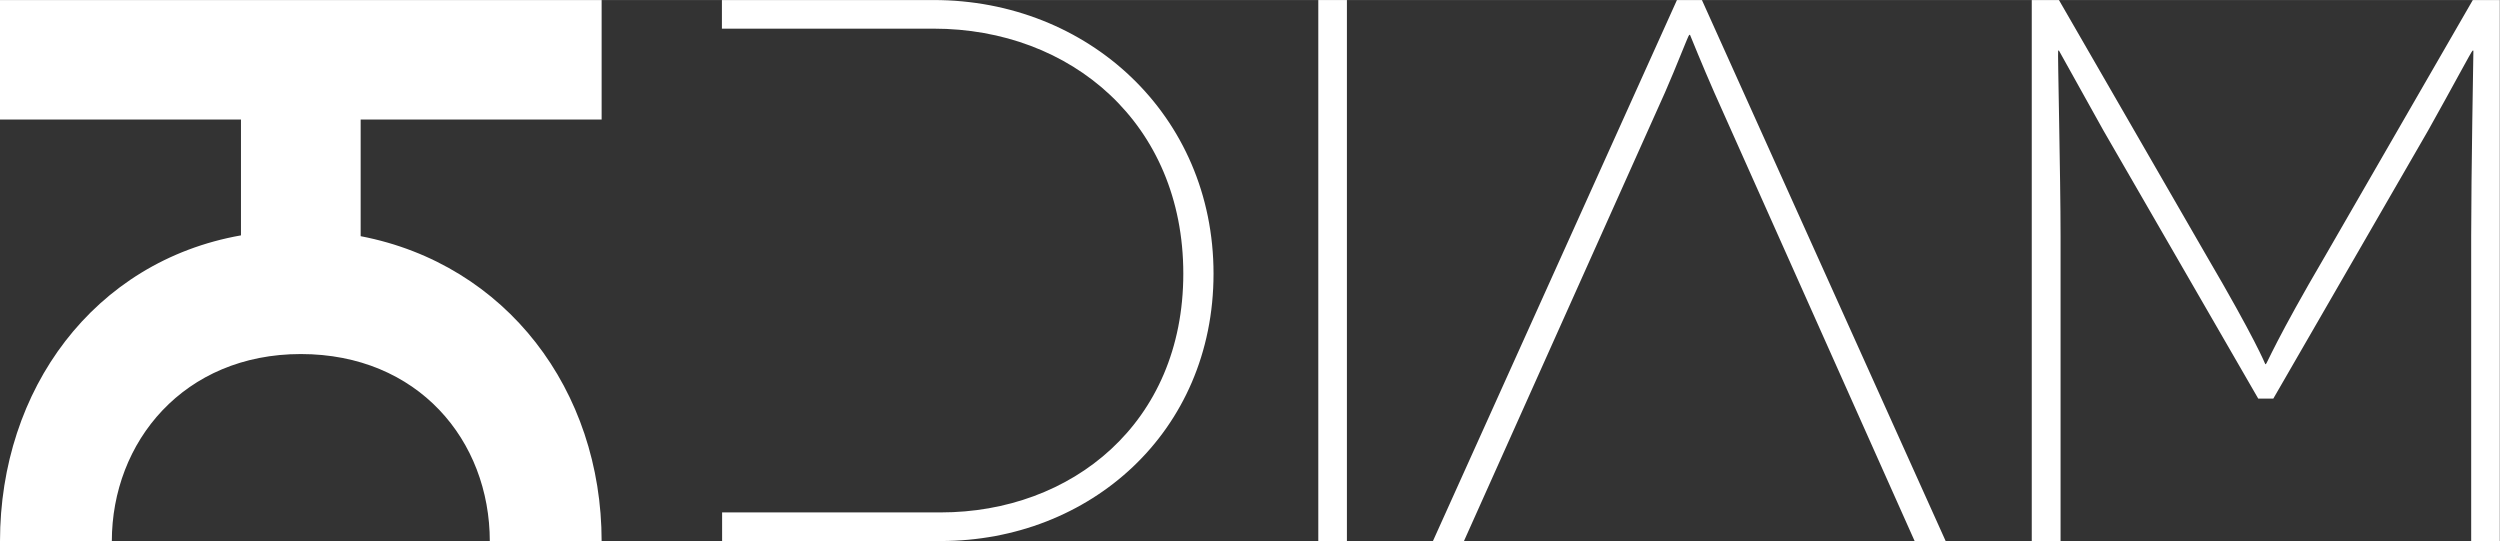 <svg xmlns="http://www.w3.org/2000/svg" id="Ebene_1" width="43.77mm" height="9.48mm" viewBox="0 0 124.08 26.87"><rect x="0" y="0" width="124.08" height="26.87" fill="#333333" stroke="none"/><rect x="65.43" y="0" width="1.42" height="26.86" fill="#fff"></rect><path d="M83.23,0l-12.11,26.85h1.54l9.98-22.27c.56-1.27,1.16-2.85,1.2-2.85h.04s.64,1.58,1.2,2.85l9.96,22.3h1.54L84.47,0h-1.24Z" fill="#fff"></path><path d="M122.73,0l-7.31,12.67c-2.44,4.16-2.92,5.4-2.96,5.4h-.03s-.49-1.24-2.93-5.4L102.19,0h-1.35v26.86h1.43v-15.13c0-2.96-.15-9.22-.12-9.22h.04s.98,1.76,2.21,3.97l7.68,13.3h.75l7.68-13.3c1.24-2.21,2.17-3.97,2.21-3.97h.04s-.11,6.26-.11,9.22v15.13h1.42V0h-1.35Z" fill="#fff"></path><path d="M0,5.93h11.96v5.75C4.66,12.97,0,19.32,0,26.87h5.55c0-4.95,3.58-9.3,9.38-9.3s9.38,4.27,9.38,9.3h5.55c0-7.51-4.73-13.76-11.96-15.15v-5.79h11.96V0H0v5.93Z" fill="#fff"></path><path d="M46.34,0h-10.51v1.42h10.51c6.83,0,12.39,4.72,12.39,12.16s-5.56,11.85-12.04,11.85h-10.85v1.42h10.85c7.4,0,13.54-5.41,13.54-13.27S54.01,0,46.34,0Z" fill="#fff"></path></svg>